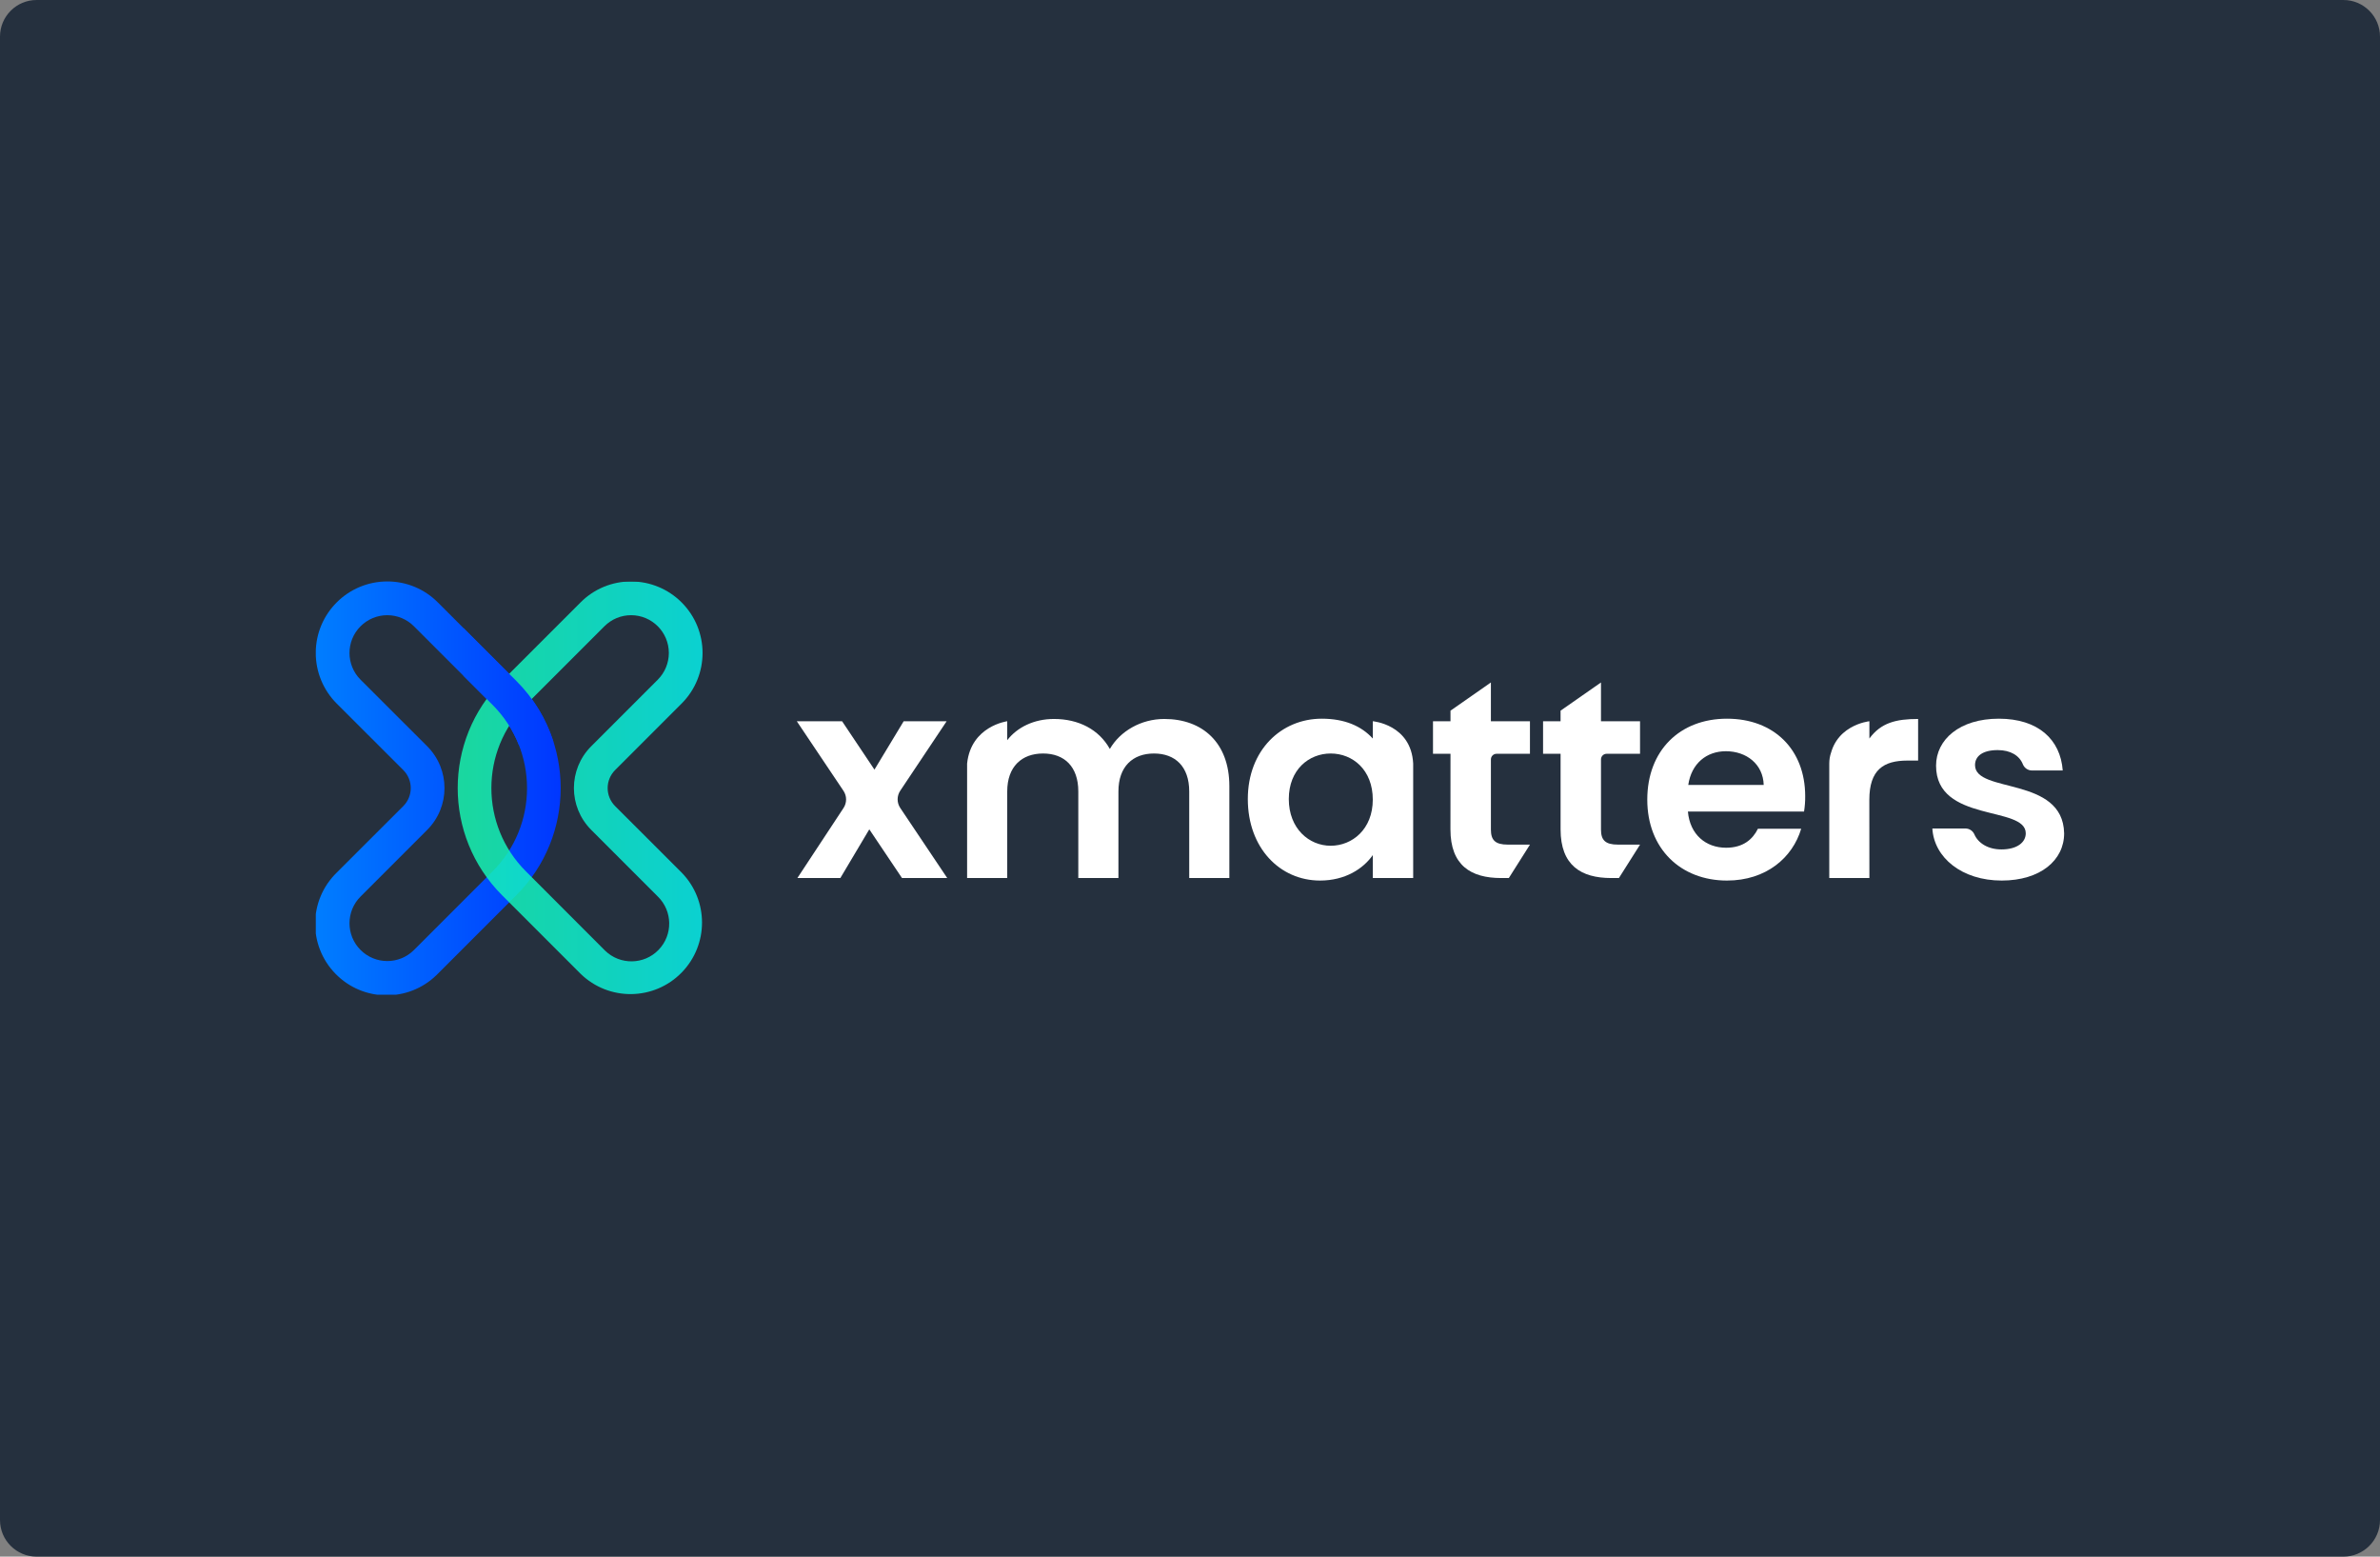 <?xml version="1.0" encoding="UTF-8"?>
<svg xmlns="http://www.w3.org/2000/svg" width="520" height="340" viewBox="0 0 520 340" fill="none">
  <rect x="0" y="0" width="520" height="340" fill="#808080" stroke="none"/>
  <g clip-path="url(#clip0_401_229)">
    <path d="M0 8C0 3.582 3.582 0 8 0H512C516.418 0 520 3.582 520 8V332C520 336.418 516.418 340 512 340H8C3.582 340 0 336.418 0 332V8Z" fill="#25303E"></path>
    <g clip-path="url(#clip1_401_229)">
      <path d="M259.83 172.86C259.83 167.423 256.76 164.579 252.13 164.579C247.499 164.579 244.363 167.423 244.363 172.86V191.775H235.596V172.86C235.596 167.423 232.53 164.579 227.896 164.579C223.262 164.579 220.067 167.423 220.067 172.86V191.775H211.3V166.776C212.145 158.576 220.067 157.533 220.067 157.533V161.673C222.261 158.829 225.953 157.036 230.274 157.036C235.659 157.036 240.105 159.323 242.486 163.589C244.739 159.695 249.31 157.036 254.382 157.036C262.725 157.036 268.597 162.229 268.597 171.688V191.775H259.83V172.86Z" fill="white"></path>
      <path d="M288.784 156.977C293.79 156.977 297.444 158.576 299.936 161.308V157.533C299.936 157.533 308.324 158.228 308.762 166.776V191.775H299.936V186.769C297.868 189.734 293.922 192.331 288.412 192.331C279.648 192.331 272.633 185.222 272.633 174.529C272.633 163.835 279.954 156.977 288.784 156.977ZM290.731 164.579C286.034 164.579 281.588 168.056 281.588 174.529C281.588 181.001 286.034 184.728 290.731 184.728C295.427 184.728 299.936 181.144 299.936 174.647C299.936 168.149 295.552 164.579 290.731 164.579Z" fill="white"></path>
      <path d="M316.914 164.642H313.091V157.533H316.914V155.225L325.741 149.064V157.533H334.275V164.642H326.975C326.294 164.642 325.744 165.191 325.744 165.873V181.207C325.744 183.494 326.683 184.481 329.44 184.481H334.279L329.659 191.782H327.987C321.347 191.782 316.904 189.001 316.904 181.151L316.914 164.642Z" fill="white"></path>
      <path d="M340.964 164.642H337.14V157.533H340.964V155.225L349.794 149.064V157.533H358.328V164.642H351.028C350.346 164.642 349.797 165.191 349.797 165.873V181.207C349.797 183.494 350.736 184.481 353.492 184.481H358.331L353.711 191.782H352.05C345.413 191.782 340.967 189.001 340.967 181.151V164.642H340.964Z" fill="white"></path>
      <path d="M377.319 192.331C367.238 192.331 359.91 185.409 359.91 174.654C359.91 163.898 367.05 156.977 377.319 156.977C387.588 156.977 394.412 163.714 394.412 173.913C394.423 175.029 394.339 176.149 394.162 177.251H368.785C369.223 182.319 372.73 185.163 377.128 185.163C380.882 185.163 382.951 183.306 384.081 181.019H393.536C391.659 187.325 385.895 192.331 377.319 192.331ZM368.865 171.442H385.346C385.221 166.922 381.592 164.082 377.083 164.082C372.873 164.082 369.553 166.742 368.865 171.442Z" fill="white"></path>
      <path d="M408.439 191.775H399.672V166.776C399.672 159.997 408.439 157.533 408.439 157.533V161.308C410.96 157.863 414.262 157.036 419.084 157.036V166.123H416.769C411.554 166.123 408.425 168.101 408.425 174.716L408.439 191.775ZM399.672 166.776C400.183 158.371 408.439 157.533 408.439 157.533L399.672 166.776Z" fill="white"></path>
      <path d="M437.348 192.331C428.658 192.331 422.571 187.325 422.195 180.96H429.405C430.253 180.953 431.025 181.453 431.369 182.229C432.207 184.172 434.38 185.531 437.279 185.531C440.724 185.531 442.601 183.988 442.601 182.01C442.601 175.888 423.005 179.785 423.005 167.235C423.005 161.551 428.14 156.977 436.716 156.977C445.292 156.977 450.18 161.496 450.68 168.289H443.971C443.084 168.289 442.292 167.746 441.965 166.922C441.214 165.035 439.281 163.835 436.465 163.835C433.212 163.835 431.519 165.136 431.519 167.114C431.519 173.371 450.743 169.46 450.986 182.01C451 187.881 445.803 192.331 437.348 192.331Z" fill="white"></path>
      <path d="M189.931 181.144L183.608 191.775H174.222L184.303 176.479C185.054 175.338 185.047 173.861 184.285 172.728L174.089 157.533H183.983L191.057 168.101L197.443 157.533H206.83L196.693 172.707C195.931 173.847 195.931 175.335 196.693 176.475L206.951 191.771H197.068L189.931 181.144Z" fill="white"></path>
      <path d="M84.616 134.37C86.806 134.37 88.909 135.249 90.452 136.803L107.625 153.976C117.662 164.013 117.662 180.285 107.625 190.321L90.452 207.495C87.23 210.717 82.005 210.721 78.779 207.495C75.556 204.272 75.553 199.047 78.779 195.824L93.334 181.269C98.378 176.221 98.378 168.042 93.334 162.994L78.779 148.459C75.556 145.237 75.553 140.012 78.779 136.789C80.326 135.239 82.429 134.37 84.619 134.37M84.619 127C75.987 127 68.993 133.994 68.99 142.619C68.99 146.763 70.634 150.74 73.568 153.67L88.12 168.205C90.285 170.378 90.285 173.889 88.12 176.062L73.568 190.596C67.394 196.621 67.272 206.514 73.297 212.688C79.321 218.862 89.215 218.984 95.389 212.959C95.479 212.869 95.57 212.779 95.66 212.688L112.833 195.515C125.727 182.59 125.727 161.673 112.833 148.748L95.66 131.575C92.736 128.634 88.759 126.986 84.616 127H84.619Z" fill="url(#paint0_linear_401_229)"></path>
      <g opacity="0.85">
        <path d="M137.88 134.37C142.437 134.37 146.133 138.065 146.133 142.623C146.133 144.813 145.264 146.913 143.713 148.459L129.179 162.994C124.131 168.038 124.131 176.221 129.179 181.269L143.713 195.807C146.981 198.984 147.057 204.209 143.88 207.477C140.703 210.745 135.478 210.821 132.21 207.644C132.154 207.588 132.099 207.533 132.043 207.477L114.888 190.304C104.851 180.268 104.851 163.995 114.888 153.959L132.061 136.786C133.608 135.236 135.707 134.366 137.897 134.37M137.897 127C133.75 126.986 129.773 128.634 126.85 131.575L109.673 148.748C96.779 161.67 96.779 182.594 109.673 195.515L126.846 212.688C133.02 218.713 142.914 218.594 148.938 212.417C154.862 206.347 154.862 196.662 148.938 190.596L134.39 176.062C132.224 173.889 132.224 170.378 134.39 168.205L148.924 153.67C155.025 147.57 155.025 137.679 148.924 131.578C145.997 128.648 142.024 127 137.88 127H137.897Z" fill="url(#paint1_linear_401_229)"></path>
      </g>
      <path d="M112.836 148.748L101.257 137.172V147.601L107.625 153.97C110.115 156.459 112.065 159.431 113.358 162.702H120.881V161.906C119.282 156.945 116.525 152.433 112.836 148.748Z" fill="url(#paint2_linear_401_229)"></path>
    </g>
  </g>
  <defs>
    <linearGradient id="paint0_linear_401_229" x1="-12.788" y1="172.199" x2="134.358" y2="172.199" gradientUnits="userSpaceOnUse">
      <stop stop-color="#00EAFF"></stop>
      <stop offset="1" stop-color="#0027FF"></stop>
    </linearGradient>
    <linearGradient id="paint1_linear_401_229" x1="246.585" y1="172.064" x2="25.129" y2="172.064" gradientUnits="userSpaceOnUse">
      <stop offset="0.34" stop-color="#00EAFF"></stop>
      <stop offset="1" stop-color="#2FFF5D"></stop>
    </linearGradient>
    <linearGradient id="paint2_linear_401_229" x1="-12.788" y1="149.937" x2="134.358" y2="149.937" gradientUnits="userSpaceOnUse">
      <stop stop-color="#00EAFF"></stop>
      <stop offset="1" stop-color="#0027FF"></stop>
    </linearGradient>
    <clipPath id="clip0_401_229">
      <rect width="520" height="340" fill="white"></rect>
    </clipPath>
    <clipPath id="clip1_401_229">
      <rect width="382" height="90.266" fill="white" transform="translate(69 127)"></rect>
    </clipPath>
  </defs>
</svg>

